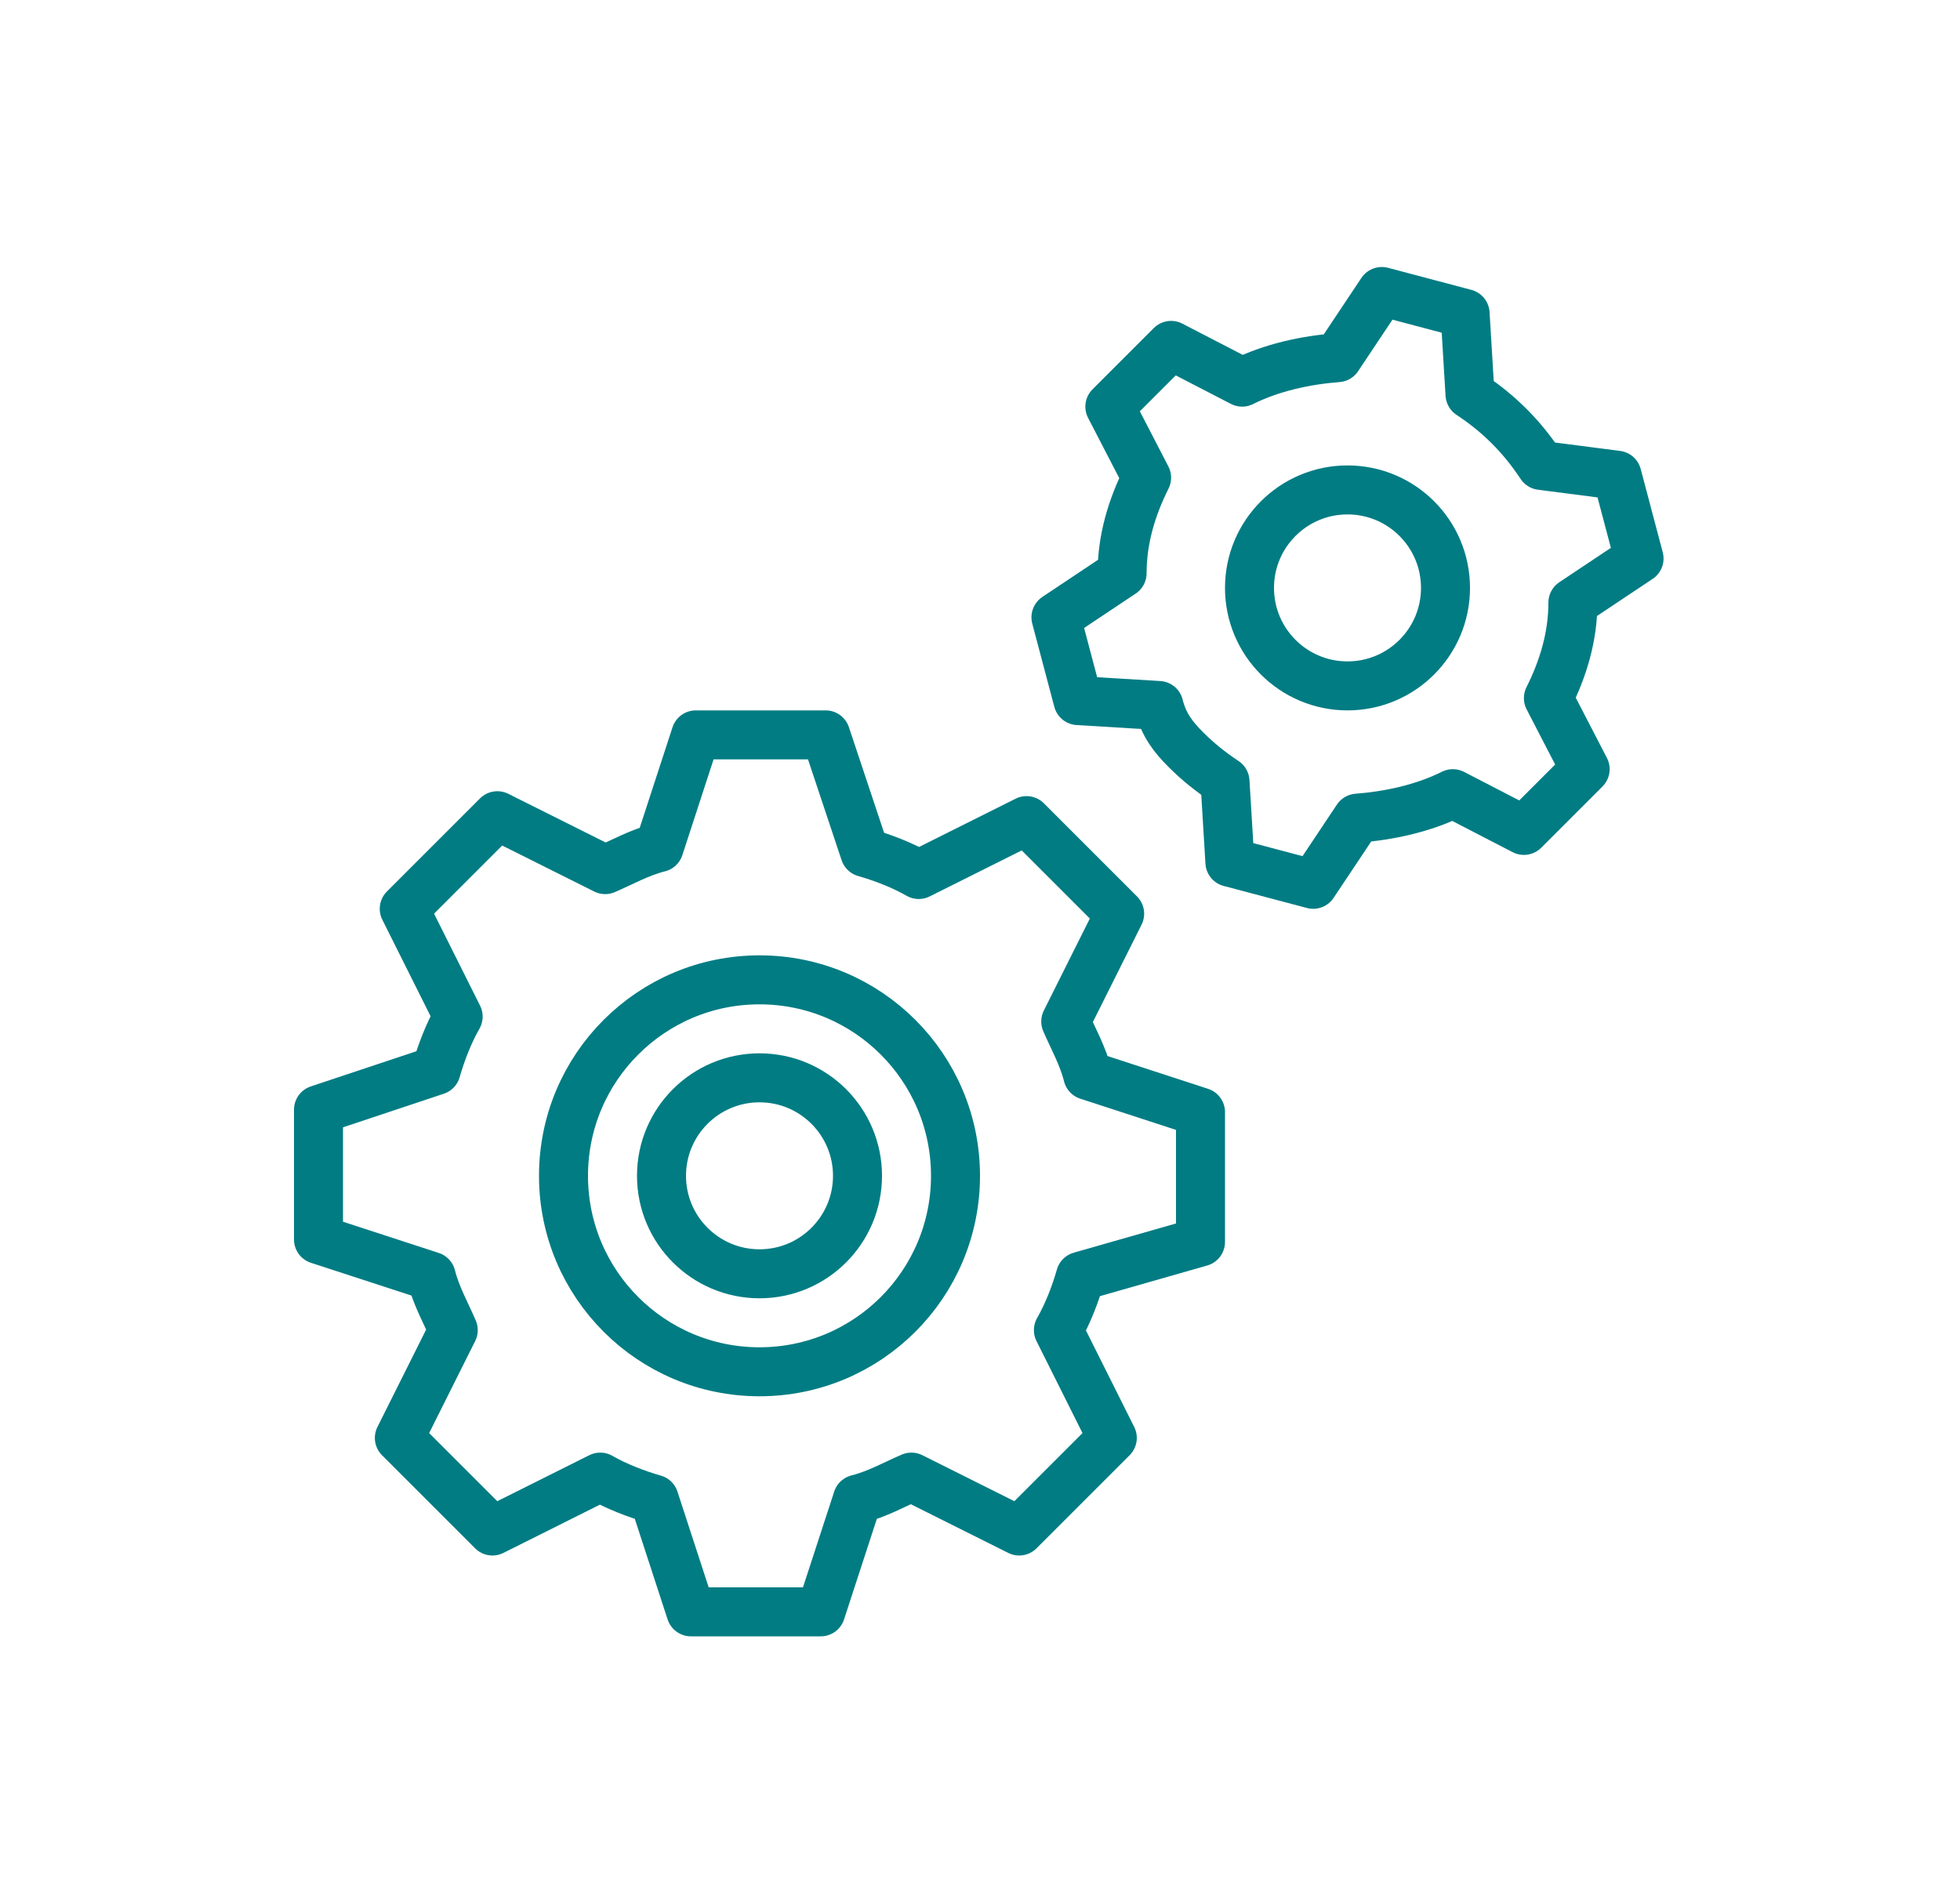<?xml version="1.0" encoding="utf-8"?>
<!-- Generator: Adobe Illustrator 22.1.0, SVG Export Plug-In . SVG Version: 6.00 Build 0)  -->
<svg version="1.1" id="Calque_1" xmlns="http://www.w3.org/2000/svg" xmlns:xlink="http://www.w3.org/1999/xlink" x="0px" y="0px"
	 viewBox="0 0 80 77" style="enable-background:new 0 0 80 77;" xml:space="preserve">
<style type="text/css">
	.st0{display:none;}
	.st1{display:inline;fill:none;stroke:#017c83;stroke-width:2;stroke-linecap:round;stroke-linejoin:round;stroke-miterlimit:10;}
	.st2{display:inline;fill:none;stroke:#017c83;stroke-width:2;stroke-linecap:round;stroke-linejoin:round;stroke-miterlimit:10;}
	.st3{display:inline;}
	.st4{fill:none;stroke:#017c83;stroke-width:2;stroke-linecap:round;stroke-linejoin:round;stroke-miterlimit:10;}
	.st5{fill:none;stroke:#017c83;stroke-width:2;stroke-miterlimit:10;}
	.st6{fill:none;stroke:#017c83;stroke-width:2;stroke-linecap:round;stroke-linejoin:round;stroke-miterlimit:10;}
	.st7{display:inline;fill:none;stroke:#017c83;stroke-width:2;stroke-linecap:round;stroke-linejoin:round;stroke-miterlimit:10;}
</style>
<g class="st0">
	<circle class="st1" cx="25" cy="49.9" r="23.5"/>
	<circle class="st1" cx="25" cy="49.9" r="15.2"/>
	<circle class="st1" cx="25" cy="49.9" r="4.1"/>
	<line class="st1" x1="25" y1="34.8" x2="25" y2="37.5"/>
	<line class="st1" x1="25" y1="62.4" x2="25" y2="65.1"/>
	<line class="st1" x1="40.2" y1="49.9" x2="37.4" y2="49.9"/>
	<line class="st1" x1="12.6" y1="49.9" x2="9.8" y2="49.9"/>
	<line class="st1" x1="35.7" y1="39.2" x2="33.8" y2="41.2"/>
	<line class="st1" x1="16.2" y1="58.7" x2="14.3" y2="60.7"/>
	<line class="st1" x1="35.7" y1="60.7" x2="33.8" y2="58.7"/>
	<line class="st1" x1="16.2" y1="41.2" x2="14.3" y2="39.2"/>
	<path class="st1" d="M12.6,30.1V20c0-6.6,5-12.4,11.6-12.8c6.5-0.4,12,4.1,13,10.2c0.2,1.3,1.4,2.2,2.7,2.2c1.7,0,3-1.6,2.7-3.2
		C41.1,7.7,33.3,1.2,24.1,1.7c-9.6,0.4-17,8.7-17,18.4v14.8C8.6,33,10.5,31.4,12.6,30.1z"/>
</g>
<g class="st0">
	<line class="st2" x1="14.8" y1="32.6" x2="14.8" y2="20.7"/>
	<line class="st2" x1="20.1" y1="32.6" x2="20.1" y2="20.7"/>
	<line class="st2" x1="25.4" y1="32.6" x2="25.4" y2="20.7"/>
	<line class="st2" x1="14.8" y1="55.1" x2="14.8" y2="43.2"/>
	<line class="st2" x1="20.1" y1="55.1" x2="20.1" y2="43.2"/>
	<line class="st2" x1="25.4" y1="55.1" x2="25.4" y2="43.2"/>
	<line class="st2" x1="30.6" y1="55.1" x2="30.6" y2="43.2"/>
	<line class="st2" x1="35.9" y1="55.1" x2="35.9" y2="43.2"/>
	<g class="st3">
		<path class="st4" d="M58,68.3h15c2.9,0,5.3-2.4,5.3-5.3V12.8c0-2.9-2.4-5.3-5.3-5.3H58"/>
		<path class="st4" d="M43.9,7.5h-37c-2.9,0-5.3,2.4-5.3,5.3V63c0,2.9,2.4,5.3,5.3,5.3h37"/>
	</g>
	<path class="st2" d="M51.8,71h-5.3c-1.5,0-2.6-1.2-2.6-2.6V7.5c0-1.5,1.2-2.6,2.6-2.6h5.3V71z"/>
	<polygon class="st2" points="70.3,57.7 51.8,73.6 51.8,2.2 70.3,18.1 	"/>
	<g class="st3">
		<path class="st4" d="M43.9,15.4H12.1c-1.5,0-2.6,1.2-2.6,2.6v39.7c0,1.5,1.2,2.6,2.6,2.6h31.7"/>
		<path class="st4" d="M70.3,18.1c0-1.5-1.2-2.6-2.6-2.6h-0.4"/>
		<path class="st4" d="M67.2,60.4h0.4c1.5,0,2.6-1.2,2.6-2.6"/>
	</g>
	<rect x="9.5" y="68.3" class="st2" width="5.3" height="5.3"/>
	<line class="st2" x1="9.5" y1="37.9" x2="43.9" y2="37.9"/>
	<rect x="65" y="68.3" class="st2" width="5.3" height="5.3"/>
	<path class="st2" d="M57.1,23.4L57.1,23.4c1.5,0,2.6,1.2,2.6,2.6v23.8c0,1.5-1.2,2.6-2.6,2.6l0,0"/>
	<path class="st2" d="M70.3,20.7L70.3,20.7c1.5,0,2.6,1.2,2.6,2.6v5.3c0,1.5-1.2,2.6-2.6,2.6l0,0"/>
	<path class="st2" d="M70.3,44.5L70.3,44.5c1.5,0,2.6,1.2,2.6,2.6v5.3c0,1.5-1.2,2.6-2.6,2.6l0,0"/>
</g>
<g class="st0">
	<circle class="st2" cx="40" cy="50.6" r="23.5"/>
	<circle class="st2" cx="40" cy="50.6" r="15.2"/>
	<circle class="st2" cx="40" cy="50.6" r="4.1"/>
	<line class="st2" x1="40" y1="35.4" x2="40" y2="38.2"/>
	<line class="st2" x1="40" y1="63" x2="40" y2="65.8"/>
	<line class="st2" x1="55.2" y1="50.6" x2="52.4" y2="50.6"/>
	<line class="st2" x1="27.6" y1="50.6" x2="24.8" y2="50.6"/>
	<line class="st2" x1="50.7" y1="39.9" x2="48.8" y2="41.8"/>
	<line class="st2" x1="31.2" y1="59.4" x2="29.3" y2="61.3"/>
	<line class="st2" x1="50.7" y1="61.3" x2="48.8" y2="59.4"/>
	<line class="st2" x1="31.2" y1="41.8" x2="29.3" y2="39.9"/>
	<path class="st2" d="M27.6,30.7v-10c0-6.6,5-12.4,11.6-12.8c6.5-0.4,12,4.1,13,10.2c0.2,1.3,1.4,2.2,2.7,2.2c1.7,0,3-1.6,2.7-3.2
		C56.1,8.4,48.3,1.9,39.1,2.3C29.5,2.8,22,11.1,22,20.7v14.8C23.6,33.6,25.5,32,27.6,30.7z"/>
</g>
<g class="st0">
	<g id="posez_1_" class="st3">
		<circle class="st5" cx="45.9" cy="19.1" r="2.2"/>
		<circle class="st5" cx="54.6" cy="19.1" r="2.2"/>
		<circle class="st5" cx="63.3" cy="19.1" r="2.2"/>
		<path class="st6" d="M74.1,8.2v23.1c0,1.6-1.3,2.9-2.9,2.9H59.7L54.6,40l-5.1-5.8H38c-1.6,0-2.9-1.3-2.9-2.9V8.2
			c0-1.6,1.3-2.9,2.9-2.9h33.2C72.8,5.3,74.1,6.6,74.1,8.2z"/>
	</g>
	<g class="st3">
		<line class="st6" x1="22.6" y1="40" x2="22.8" y2="40"/>
		<line class="st6" x1="34.6" y1="40" x2="34.8" y2="40"/>
		<line class="st6" x1="20.2" y1="38.4" x2="25.1" y2="38.8"/>
		<line class="st6" x1="37.2" y1="38.4" x2="32.4" y2="38.8"/>
		<path class="st6" d="M38.5,59.3c-0.7,1.6-4.3,4.9-9.7,4.9s-9.3-3.4-9.7-4.9"/>
		<path class="st6" d="M30.7,50.8c0,0-0.7,0.3-2,0.3s-2-0.3-2-0.3"/>
	</g>
	<path class="st7" d="M71.2,5.3H38c-1.6,0-2.9,1.3-2.9,2.9V20c-4.8-1.2-8.8-0.5-11.4-2.6c-1.2-0.9-1.2,2.6-2.2,3.1
		c-5.1,2.3-8.8,5.9-7.3,12.3c0.2,0.8,0.1,1.7,0.6,2.8c-0.5,0.5-1.5,1.2-1.5,2.4c0,1.7,0,5.2,2,6.2c0.2,3.8,3.2,7.7,4.8,9.7
		c0.8,2.8-0.5,5.2-1.5,5.4c-5.7,1-9.6,3-11.6,5.3c-1.2,1.4-0.5,3.5,1.2,4c3.4,0.9,10.1,2.2,20.5,2.2c10.1,0,16.9-1.3,20.4-2.1
		c1.7-0.4,2.4-2.4,1.4-3.8c-2-2.6-5.6-4.6-11.7-5.5c-1-0.1-2.3-2.5-1.5-5.4c1.5-2.1,4.6-5.9,4.8-9.7c2-1.1,2-4.5,2-6.2
		c0-1.1-1.2-2.5-1.2-2.5c0.1-0.3,0.2-0.7,0.3-1.2h6.4l5.1,5.8l5.1-5.8h11.6c1.6,0,2.9-1.3,2.9-2.9V8.2C74.1,6.6,72.8,5.3,71.2,5.3z"
		/>
</g>
<g class="st0">
	<path class="st7" d="M63,50h3c0.6,0,1-0.4,1-1v-8c0-0.6-0.4-1-1-1h-3V50z"/>
	<path class="st7" d="M63,60h3c0.6,0,1-0.4,1-1v-8c0-0.6-0.4-1-1-1h-3V60z"/>
	<path class="st7" d="M63,40h3c0.6,0,1-0.4,1-1v-8c0-0.6-0.4-1-1-1h-3V40z"/>
	<path class="st7" d="M63,30h3c0.6,0,1-0.4,1-1v-8c0-0.6-0.4-1-1-1h-3V30z"/>
	<path class="st7" d="M66,10H19c-1.1,0-2,0.9-2,2v12h2c1.1,0,2,0.9,2,2s-0.9,2-2,2h-2v22h2c1.1,0,2,0.9,2,2s-0.9,2-2,2h-2v12
		c0,1.1,0.9,2,2,2h44V20h3c0.6,0,1-0.4,1-1v-8C67,10.4,66.6,10,66,10z"/>
	<path class="st7" d="M21,26L21,26c0,1.1-0.9,2-2,2h-4c-1.1,0-2-0.9-2-2l0,0c0-1.1,0.9-2,2-2h4C20.1,24,21,24.9,21,26z"/>
	<path class="st7" d="M21,52L21,52c0,1.1-0.9,2-2,2h-4c-1.1,0-2-0.9-2-2l0,0c0-1.1,0.9-2,2-2h4C20.1,50,21,50.9,21,52z"/>
	<line class="st7" x1="25" y1="68" x2="25" y2="10"/>
	<line class="st7" x1="39" y1="25" x2="49" y2="25"/>
	<line class="st7" x1="33" y1="29" x2="55" y2="29"/>
</g>
<g class="st0">
	<circle class="st7" cx="40" cy="39" r="25"/>
	<path class="st7" d="M40,46c-1.1,0-2-0.9-2-2v-3.6c0-3.1,2.3-4.5,3.9-5.5c2-1.2,3.1-2,3.1-4.3c0-1.3-0.4-2.1-1.3-3.1
		C42.8,26.4,41.6,26,40,26c-1.5,0-2.6,0.4-3.5,1.3s-1.4,2-1.5,3.4c-0.1,1.1-1,2-2.1,1.9c-1.1-0.1-2-1-1.9-2.1c0.1-2.3,1-4.3,2.6-6
		c1.6-1.7,3.8-2.5,6.4-2.5c2.7,0,4.9,0.9,6.6,2.5c1.7,1.8,2.5,3.6,2.5,5.9c0,4.7-3,6.5-5,7.8c-1.6,1-2,1.4-2,2.1V44
		C42,45.1,41.1,46,40,46z"/>
	<circle class="st7" cx="40" cy="53" r="3"/>
</g>
<g class="st0">
	<circle class="st7" cx="32" cy="37" r="5"/>
	<circle class="st7" cx="32" cy="37" r="0.5"/>
	<circle class="st7" cx="32" cy="27" r="0.5"/>
	<circle class="st7" cx="32" cy="47" r="0.5"/>
	<path class="st7" d="M65,60H15c-2.2,0-4-1.8-4-4V18c0-2.2,1.8-4,4-4h50c2.2,0,4,1.8,4,4v38C69,58.2,67.2,60,65,60z"/>
	<path class="st7" d="M61,30v-4c0-1.1,0.9-2,2-2v-2c0-1.1-0.9-2-2-2H19c-1.1,0-2,0.9-2,2v30c0,1.1,0.9,2,2,2h42c1.1,0,2-0.9,2-2v-2
		c-1.1,0-2-0.9-2-2v-4c0-1.1,0.9-2,2-2V32C61.9,32,61,31.1,61,30z"/>
	<rect x="17" y="60" class="st7" width="4" height="4"/>
	<rect x="59" y="60" class="st7" width="4" height="4"/>
	<rect x="47" y="29" class="st7" width="10" height="4"/>
	<line class="st7" x1="32" y1="32" x2="32" y2="27"/>
	<line class="st7" x1="32" y1="47" x2="32" y2="42"/>
	<circle class="st7" cx="39.1" cy="29.9" r="0.5"/>
	<circle class="st7" cx="24.9" cy="44.1" r="0.5"/>
	<line class="st7" x1="35.5" y1="33.5" x2="39.1" y2="29.9"/>
	<line class="st7" x1="24.9" y1="44.1" x2="28.5" y2="40.5"/>
	<circle class="st7" cx="42" cy="37" r="0.5"/>
	<circle class="st7" cx="22" cy="37" r="0.5"/>
	<line class="st7" x1="37" y1="37" x2="42" y2="37"/>
	<line class="st7" x1="22" y1="37" x2="27" y2="37"/>
	<circle class="st7" cx="39.1" cy="44.1" r="0.5"/>
	<circle class="st7" cx="24.9" cy="29.9" r="0.5"/>
	<line class="st7" x1="35.5" y1="40.5" x2="39.1" y2="44.1"/>
	<line class="st7" x1="24.9" y1="29.9" x2="28.5" y2="33.5"/>
	<path class="st7" d="M65,26v4c0,1.1-0.9,2-2,2l0,0c-1.1,0-2-0.9-2-2v-4c0-1.1,0.9-2,2-2l0,0C64.1,24,65,24.9,65,26z"/>
	<path class="st7" d="M65,44v4c0,1.1-0.9,2-2,2l0,0c-1.1,0-2-0.9-2-2v-4c0-1.1,0.9-2,2-2l0,0C64.1,42,65,42.9,65,44z"/>
	<line class="st7" x1="48" y1="37" x2="48" y2="38"/>
	<line class="st7" x1="52" y1="37" x2="52" y2="38"/>
	<line class="st7" x1="56" y1="37" x2="56" y2="38"/>
	<line class="st7" x1="48" y1="41" x2="48" y2="42"/>
	<line class="st7" x1="52" y1="41" x2="52" y2="42"/>
	<line class="st7" x1="56" y1="41" x2="56" y2="42"/>
	<line class="st7" x1="48" y1="45" x2="48" y2="46"/>
	<line class="st7" x1="52" y1="45" x2="52" y2="46"/>
	<line class="st7" x1="56" y1="45" x2="56" y2="46"/>
	<line class="st7" x1="61" y1="46" x2="65" y2="46"/>
	<line class="st7" x1="61" y1="28" x2="65" y2="28"/>
</g>
<g>
	<circle class="st6" cx="31" cy="48" r="8"/>
	<circle class="st6" cx="31" cy="48" r="4"/>
	<circle class="st6" cx="55" cy="24" r="4"/>
	<path class="st6" d="M49,50.7v-5.3l-4.6-1.5c-0.2-0.8-0.6-1.5-0.9-2.2l2.2-4.4l-3.8-3.8l-4.4,2.2c-0.7-0.4-1.5-0.7-2.2-0.9L33.7,30
		h-5.3l-1.5,4.6c-0.8,0.2-1.5,0.6-2.2,0.9l-4.4-2.2l-3.8,3.8l2.2,4.4c-0.4,0.7-0.7,1.5-0.9,2.2L13,45.3v5.3l4.6,1.5
		c0.2,0.8,0.6,1.5,0.9,2.2l-2.2,4.4l3.8,3.8l4.4-2.2c0.7,0.4,1.5,0.7,2.2,0.9l1.5,4.6h5.3l1.5-4.6c0.8-0.2,1.5-0.6,2.2-0.9l4.4,2.2
		l3.8-3.8l-2.2-4.4c0.4-0.7,0.7-1.5,0.9-2.2L49,50.7z"/>
	<path class="st6" d="M48.4,30.6c0.5,0.5,1,0.9,1.6,1.3l0.2,3.3l3.4,0.9l1.8-2.7c1.3-0.1,2.7-0.4,3.9-1l2.9,1.5l2.5-2.5l-1.5-2.9
		c0.6-1.2,1-2.5,1-3.9l2.7-1.8l-0.9-3.4L62.9,19c-0.4-0.6-0.8-1.1-1.3-1.6s-1-0.9-1.6-1.3l-0.2-3.3l-3.4-0.9l-1.8,2.7
		c-1.3,0.1-2.7,0.4-3.9,1l-2.9-1.5l-2.5,2.5l1.5,2.9c-0.6,1.2-1,2.5-1,3.9l-2.7,1.8l0.9,3.4l3.3,0.2C47.5,29.6,47.9,30.1,48.4,30.6z
		"/>
</g>
</svg>
